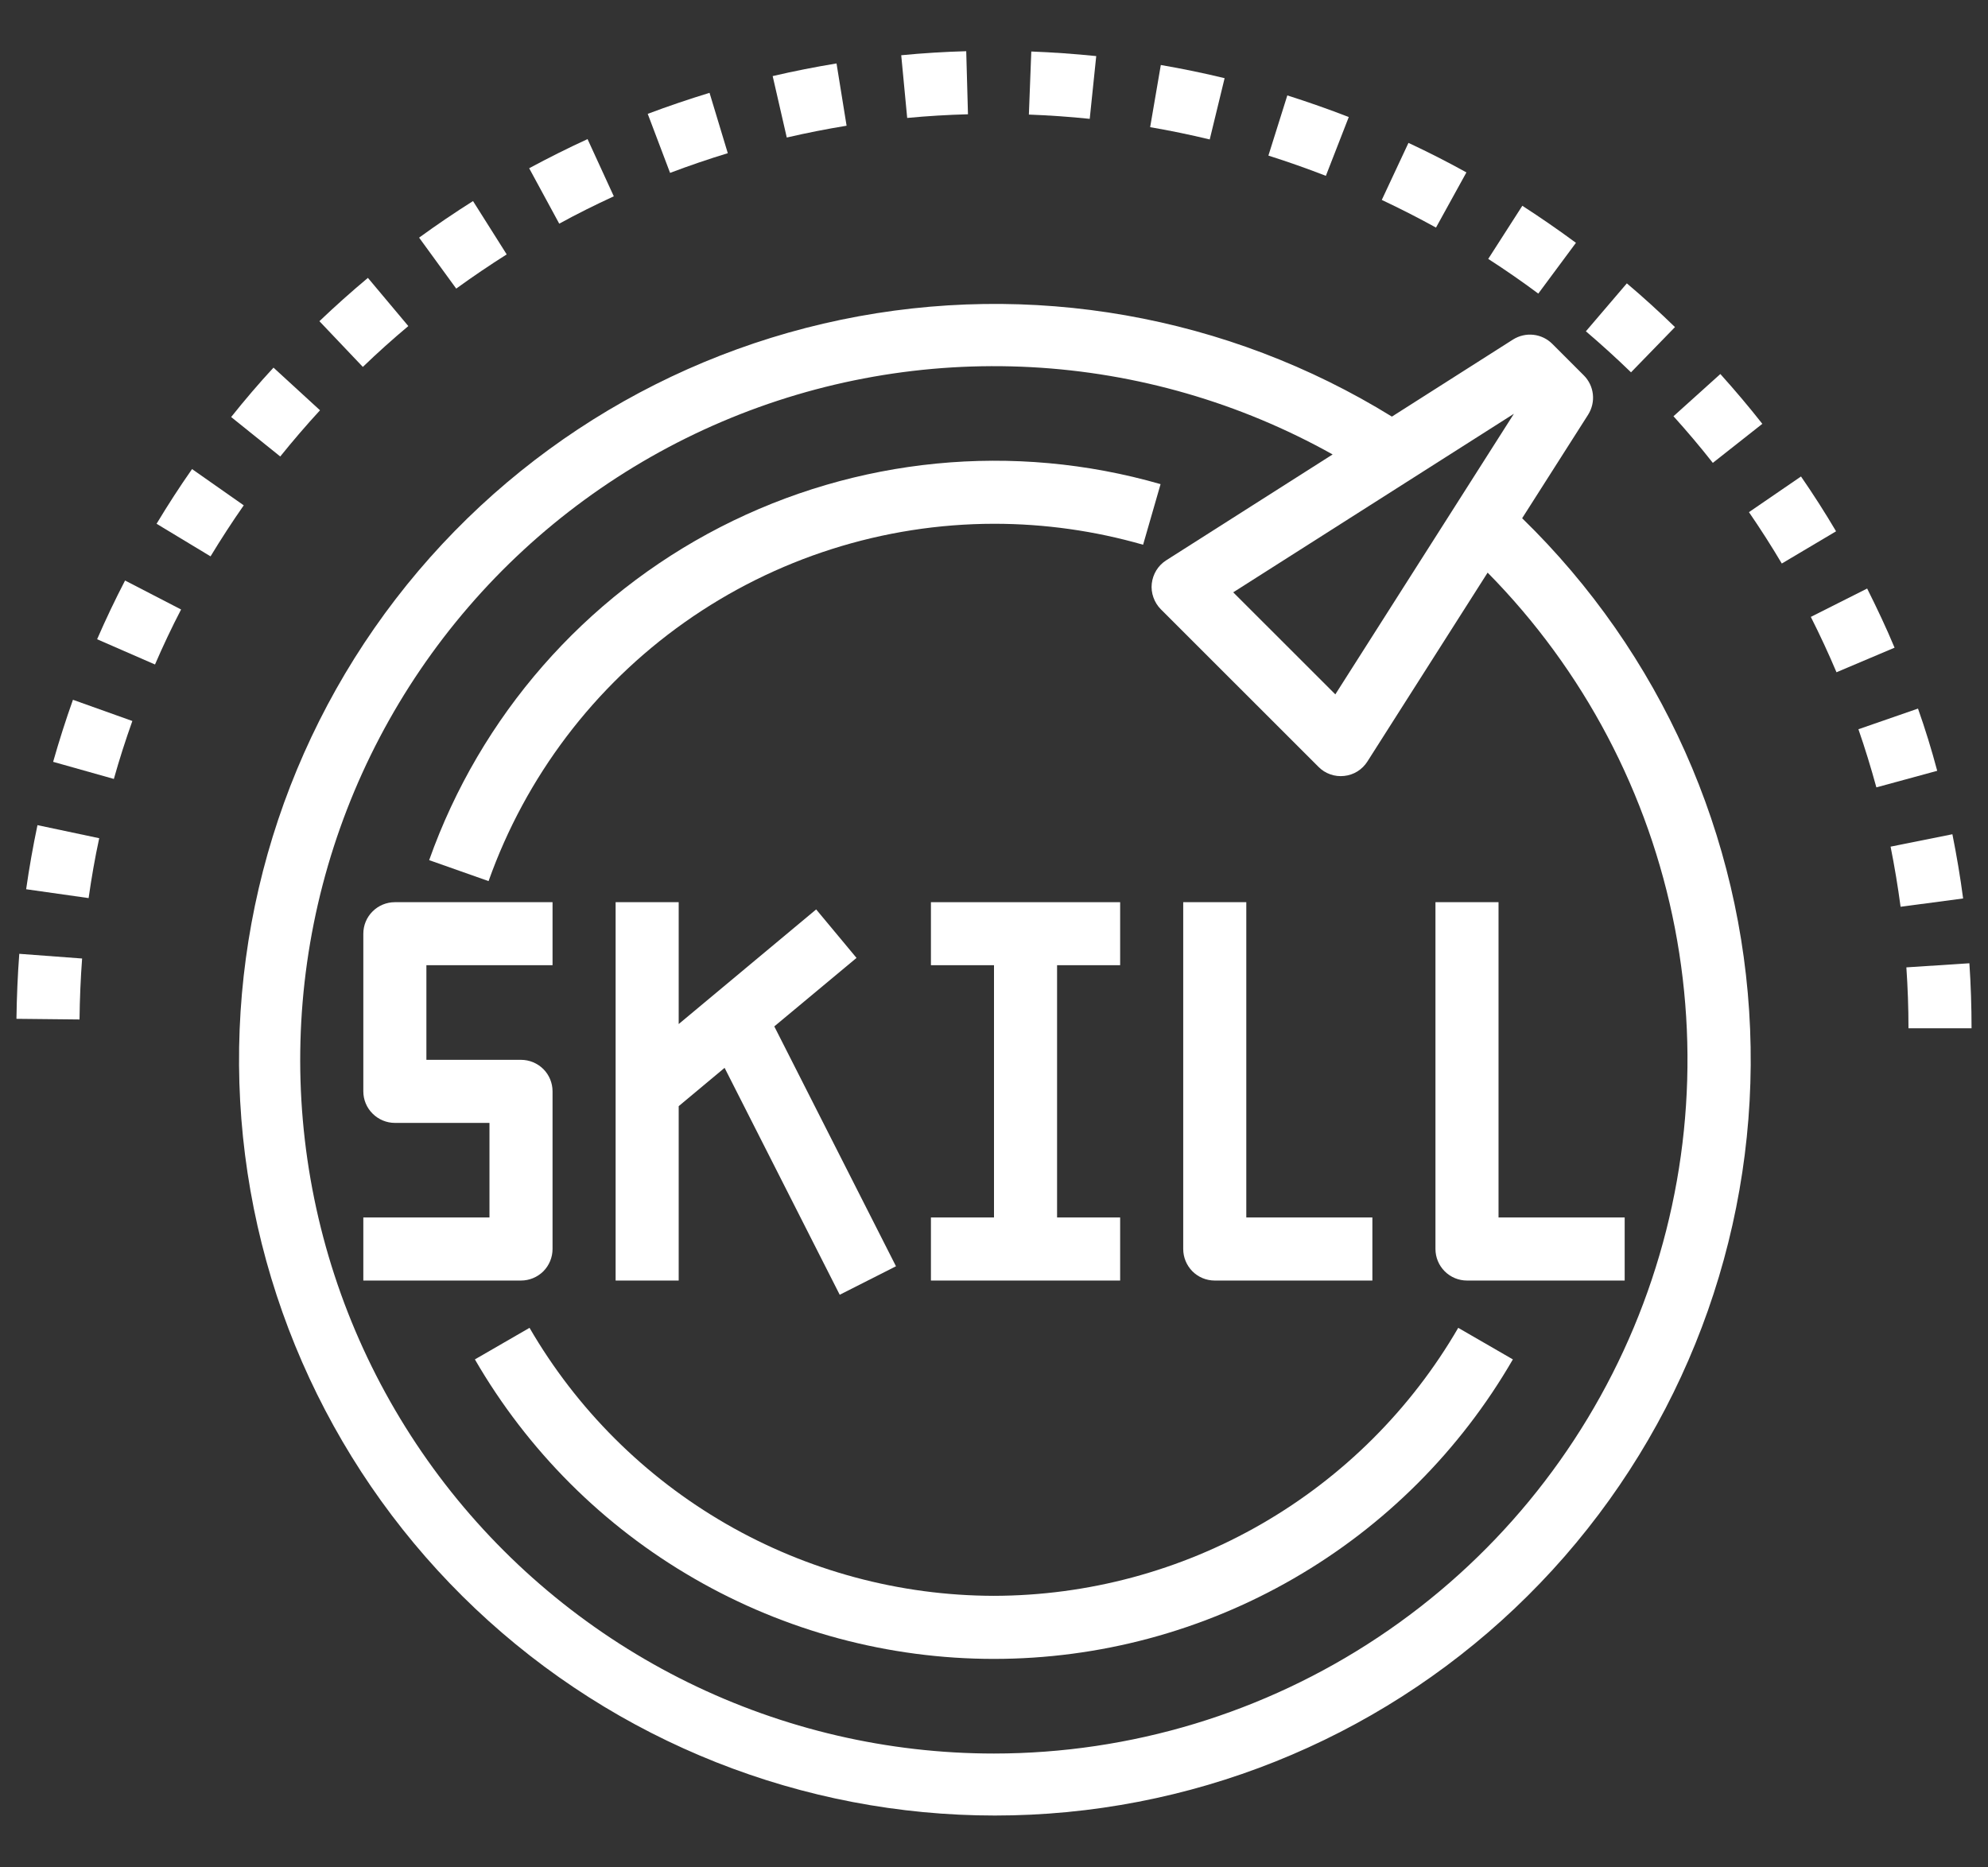 <svg width="33" height="31" viewBox="0 0 33 31" fill="none" xmlns="http://www.w3.org/2000/svg">
<rect x="0" y="0" width="33" height="31" fill="#333333" stroke="none"/>
<path d="M0.273 16.913L1.32 16.924C1.324 16.584 1.338 16.246 1.363 15.912L0.32 15.834C0.293 16.193 0.278 16.556 0.273 16.913Z" fill="white"/>
<path d="M6.778 5.413L6.107 4.613C5.833 4.842 5.562 5.084 5.302 5.332L6.023 6.091C6.267 5.856 6.519 5.63 6.778 5.413Z" fill="white"/>
<path d="M22.389 1.943C22.058 1.814 21.715 1.694 21.369 1.584L21.055 2.583C21.377 2.685 21.695 2.797 22.009 2.919L22.389 1.943Z" fill="white"/>
<path d="M0.434 14.762L1.471 14.909C1.518 14.577 1.576 14.242 1.647 13.915L0.622 13.698C0.548 14.049 0.485 14.406 0.434 14.762Z" fill="white"/>
<path d="M0.882 12.647L1.89 12.931C1.98 12.61 2.084 12.286 2.197 11.969L1.211 11.617C1.09 11.956 0.98 12.303 0.882 12.647Z" fill="white"/>
<path d="M8.411 4.223L7.852 3.338C7.55 3.528 7.249 3.733 6.957 3.945L7.573 4.791C7.846 4.593 8.125 4.404 8.411 4.223Z" fill="white"/>
<path d="M18.197 0.931C17.842 0.895 17.479 0.869 17.119 0.855L17.079 1.902C17.418 1.915 17.755 1.938 18.089 1.973L18.197 0.931Z" fill="white"/>
<path d="M20.328 1.298C19.981 1.213 19.625 1.141 19.269 1.079L19.092 2.111C19.424 2.168 19.758 2.237 20.081 2.315L20.328 1.298Z" fill="white"/>
<path d="M16.068 1.897L16.039 0.85C15.681 0.86 15.318 0.882 14.96 0.917L15.059 1.958C15.393 1.926 15.732 1.906 16.068 1.897Z" fill="white"/>
<path d="M10.189 3.259L9.753 2.309C9.425 2.46 9.099 2.623 8.784 2.793L9.283 3.713C9.577 3.552 9.882 3.4 10.189 3.259Z" fill="white"/>
<path d="M1.612 10.612L2.573 11.031C2.706 10.723 2.851 10.416 3.006 10.118L2.076 9.637C1.911 9.955 1.755 10.283 1.612 10.612Z" fill="white"/>
<path d="M14.053 2.087L13.886 1.053C13.535 1.111 13.178 1.181 12.826 1.263L13.06 2.283C13.388 2.207 13.719 2.142 14.053 2.087Z" fill="white"/>
<path d="M12.081 2.543L11.778 1.541C11.437 1.646 11.091 1.762 10.752 1.89L11.123 2.87C11.44 2.75 11.763 2.64 12.081 2.543Z" fill="white"/>
<path d="M5.312 6.811L4.54 6.103C4.298 6.364 4.061 6.642 3.837 6.923L4.652 7.578C4.864 7.315 5.084 7.059 5.312 6.811Z" fill="white"/>
<path d="M3.188 7.787C2.982 8.081 2.785 8.386 2.599 8.695L3.495 9.236C3.669 8.949 3.854 8.664 4.046 8.389L3.188 7.787Z" fill="white"/>
<path d="M28.432 7.684L29.254 7.036C29.034 6.756 28.799 6.478 28.557 6.209L27.779 6.91C28.005 7.16 28.223 7.418 28.432 7.684Z" fill="white"/>
<path d="M29.896 7.91L29.032 8.502C29.222 8.779 29.406 9.066 29.577 9.355L30.478 8.82C30.295 8.51 30.099 8.204 29.896 7.91Z" fill="white"/>
<path d="M31.838 11.763L30.849 12.106C30.959 12.422 31.058 12.747 31.147 13.071L32.157 12.796C32.065 12.45 31.958 12.102 31.838 11.763Z" fill="white"/>
<path d="M32.691 15.991L31.645 16.059C31.668 16.394 31.68 16.731 31.68 17.07H32.727C32.727 16.71 32.715 16.347 32.691 15.991Z" fill="white"/>
<path d="M32.409 13.849L31.383 14.055C31.449 14.384 31.504 14.717 31.549 15.053L32.587 14.915C32.54 14.558 32.479 14.2 32.409 13.849Z" fill="white"/>
<path d="M30.994 9.77L30.059 10.241C30.211 10.542 30.353 10.848 30.485 11.16L31.449 10.752C31.312 10.423 31.155 10.092 30.994 9.77Z" fill="white"/>
<path d="M26.16 4.031C25.872 3.818 25.573 3.612 25.27 3.416L24.704 4.298C24.988 4.481 25.265 4.673 25.535 4.874L26.16 4.031Z" fill="white"/>
<path d="M24.342 2.862C24.028 2.688 23.704 2.523 23.38 2.372L22.937 3.319C23.243 3.463 23.543 3.616 23.837 3.778L24.342 2.862Z" fill="white"/>
<path d="M27.804 5.43C27.548 5.181 27.281 4.937 27.005 4.704L26.325 5.5C26.582 5.719 26.832 5.946 27.074 6.181L27.804 5.43Z" fill="white"/>
<path d="M25.267 8.603L26.363 6.883C26.426 6.782 26.454 6.663 26.441 6.545C26.428 6.426 26.375 6.316 26.291 6.232L25.767 5.708C25.683 5.624 25.573 5.571 25.454 5.558C25.336 5.545 25.217 5.573 25.116 5.636L23.105 6.916C20.375 5.23 17.102 4.655 13.961 5.308C10.819 5.961 8.047 7.793 6.215 10.427C4.383 13.061 3.629 16.297 4.109 19.47C4.589 22.643 6.267 25.511 8.797 27.485C11.327 29.458 14.517 30.388 17.711 30.082C20.905 29.776 23.86 28.258 25.97 25.84C28.079 23.422 29.182 20.288 29.051 17.082C28.921 13.876 27.567 10.842 25.267 8.603ZM25.13 6.869L22.166 11.527L20.471 9.833L25.13 6.869ZM16.499 29.11C14.739 29.11 13.003 28.706 11.423 27.93C9.844 27.155 8.463 26.027 7.387 24.635C6.311 23.242 5.568 21.622 5.216 19.898C4.864 18.174 4.912 16.392 5.356 14.689C5.8 12.986 6.628 11.408 7.777 10.075C8.926 8.742 10.365 7.69 11.984 7C13.603 6.31 15.359 6.001 17.116 6.095C18.873 6.189 20.585 6.685 22.121 7.544L19.358 9.302C19.292 9.344 19.236 9.401 19.195 9.467C19.154 9.534 19.128 9.609 19.119 9.687C19.11 9.765 19.12 9.844 19.146 9.917C19.172 9.991 19.214 10.059 19.269 10.114L21.887 12.731C21.942 12.787 22.009 12.829 22.083 12.855C22.157 12.881 22.236 12.89 22.314 12.881C22.392 12.873 22.467 12.847 22.533 12.806C22.6 12.764 22.656 12.708 22.698 12.642L24.694 9.506C26.289 11.123 27.37 13.175 27.802 15.404C28.233 17.633 27.997 19.94 27.121 22.035C26.245 24.13 24.77 25.92 22.879 27.178C20.989 28.437 18.77 29.109 16.499 29.11Z" fill="white"/>
<path d="M9.172 20.734V18.117C9.172 17.978 9.117 17.845 9.019 17.747C8.92 17.649 8.787 17.594 8.648 17.594H7.078V16.023H9.172V14.977H6.555C6.416 14.977 6.283 15.032 6.185 15.13C6.086 15.228 6.031 15.361 6.031 15.5V18.117C6.031 18.256 6.086 18.389 6.185 18.487C6.283 18.585 6.416 18.641 6.555 18.641H8.125V20.211L6.031 20.211V21.258H8.648C8.787 21.258 8.92 21.203 9.019 21.105C9.117 21.006 9.172 20.873 9.172 20.734Z" fill="white"/>
<path d="M10.219 14.977V21.258H11.266V18.363L12.028 17.727L13.939 21.494L14.873 21.021L12.853 17.039L14.218 15.902L13.548 15.097L11.266 17V14.977H10.219Z" fill="white"/>
<path d="M18.594 16.023V14.977H15.453V16.023L16.5 16.023V20.211L15.453 20.211V21.258H18.594V20.211H17.547V16.023H18.594Z" fill="white"/>
<path d="M20.164 21.258H22.781V20.211H20.688V14.977H19.641V20.734C19.641 20.873 19.696 21.006 19.794 21.105C19.892 21.203 20.025 21.258 20.164 21.258Z" fill="white"/>
<path d="M24.875 14.977H23.828V20.734C23.828 20.873 23.883 21.006 23.982 21.105C24.08 21.203 24.213 21.258 24.352 21.258H26.969V20.211H24.875V14.977Z" fill="white"/>
<path d="M16.502 8.695C17.339 8.695 18.171 8.812 18.975 9.043L19.265 8.037C16.827 7.335 14.213 7.591 11.956 8.751C9.7 9.911 7.972 11.888 7.124 14.279L8.11 14.627C8.726 12.893 9.863 11.392 11.365 10.33C12.868 9.268 14.662 8.697 16.502 8.695Z" fill="white"/>
<path d="M16.498 26.492C14.936 26.489 13.403 26.077 12.05 25.296C10.698 24.515 9.574 23.394 8.79 22.043L7.883 22.567C8.757 24.078 10.012 25.334 11.525 26.206C13.037 27.079 14.752 27.539 16.498 27.539C18.244 27.539 19.959 27.079 21.471 26.206C22.984 25.334 24.239 24.078 25.113 22.567L24.206 22.043C23.422 23.394 22.298 24.515 20.946 25.296C19.593 26.077 18.06 26.489 16.498 26.492Z" fill="white"/>
</svg>
